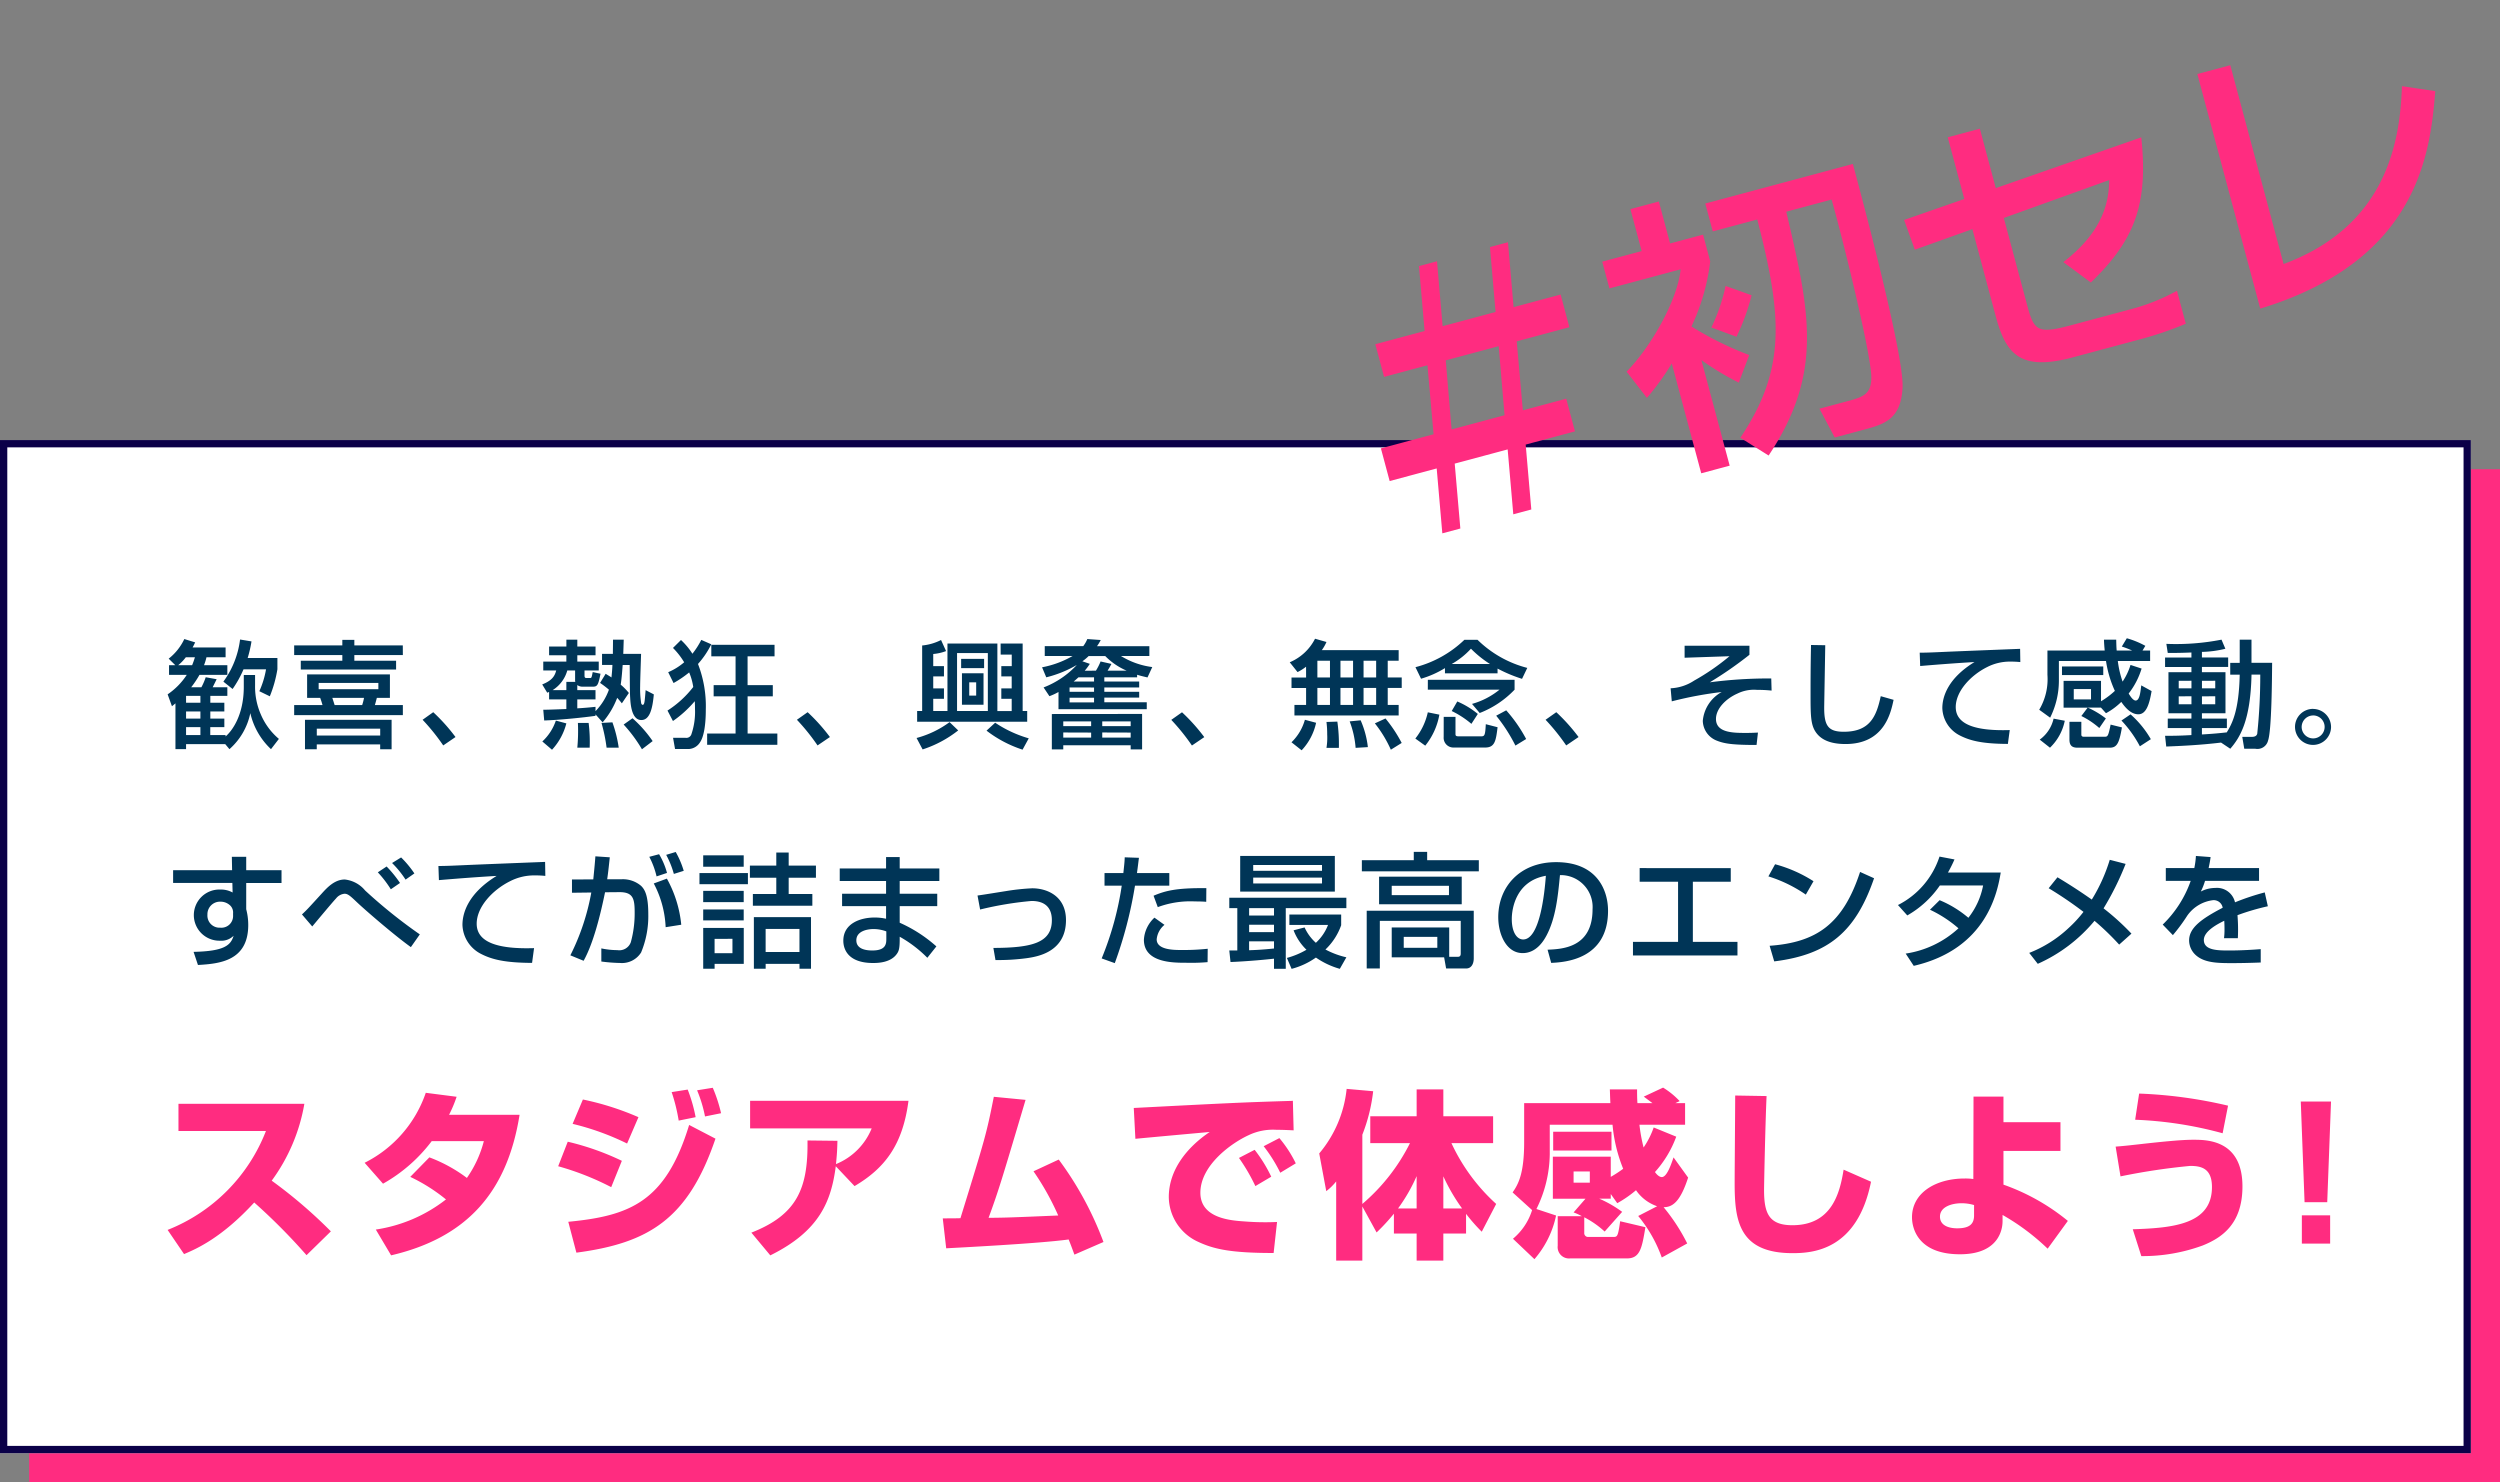 <svg xmlns="http://www.w3.org/2000/svg" width="343" height="203.377" viewBox="0 0 343 203.377">
  <rect x="0" y="0" width="343" height="203.377" fill="#808080" stroke="none"/>
  <g id="グループ_27666" data-name="グループ 27666" transform="translate(-6054 -657.877)">
    <rect id="長方形_29081" data-name="長方形 29081" width="339" height="139" transform="translate(6058 722.254)" fill="#ff2c80"/>
    <g id="長方形_29082" data-name="長方形 29082" transform="translate(6054 718.254)" fill="#fff" stroke="#0b0048" stroke-width="1">
      <rect width="339" height="139" stroke="none"/>
      <rect x="0.5" y="0.5" width="338" height="138" fill="none"/>
    </g>
    <path id="パス_119030" data-name="パス 119030" d="M2.944,5.216A9.545,9.545,0,0,1,.32,7.888L.912,9.52c.352-.288.416-.336.48-.4v6.288H2.848V14.72H8.224l.576.688a9,9,0,0,0,2.864-4.944A9.78,9.78,0,0,0,14.5,15.408L15.584,14a8.968,8.968,0,0,1-2.5-3.408,9.47,9.47,0,0,1-.768-3.92V5.232H10.768V6.864c0,3.952-1.664,6.1-2.5,6.8v-.192h-2.1V12.384H8.1V11.216H6.176V10.24H8.1V9.04H6.176V8.1H8.512V6.912H6.5c.08-.16.464-.928.544-1.1l-1.5-.272a8.5,8.5,0,0,1-.592,1.376H3.552a13.951,13.951,0,0,0,1.136-1.7H8.512V3.888h-3.2A7.867,7.867,0,0,0,5.648,2.8H8.272V1.456H3.744c.192-.352.224-.432.352-.7L2.608.3A7.47,7.47,0,0,1,.464,2.992l.912.9H.512V5.216ZM4.816,10.24v.976H2.848V10.24Zm0-2.144V9.04H2.848V8.1Zm0,4.288v1.088H2.848V12.384Zm-3.04-8.5A6.374,6.374,0,0,0,2.816,2.8H4.064c-.144.464-.224.688-.384,1.088Zm8.48-3.52A12.361,12.361,0,0,1,7.968,6.144L9.232,7.152a14.626,14.626,0,0,0,1.5-2.7h3.088A12.171,12.171,0,0,1,12.9,7.456l1.44.7a17.042,17.042,0,0,0,1.04-3.712V2.9H11.3A16.12,16.12,0,0,0,11.824.624Zm9.2,4.784V8.368h1.792a10.247,10.247,0,0,1,.32.992H17.68v1.376H32.592V9.36h-3.84c.08-.256.176-.624.272-.992h1.792V5.152ZM29.232,6.32v.864H21.04V6.32ZM27.264,8.368a6.965,6.965,0,0,1-.256.992H23.232c-.032-.112-.256-.816-.32-.992Zm-8.1,3.008v4.048h1.616v-.672h8.7v.672h1.568V11.376Zm10.32,1.216v.944h-8.7v-.944Zm3.1-11.424H25.936V.416H24.288v.752H17.68V2.5h6.608V3.28h-5.7v1.2H31.664V3.28H25.936V2.5h6.656Zm7.232,12.576a25.261,25.261,0,0,0-3.056-3.408L35.3,11.376a28.594,28.594,0,0,1,2.832,3.52ZM60,11.728a11.385,11.385,0,0,0,2-3.36c.224.24.384.432.64.752L63.6,7.7A7.8,7.8,0,0,0,62.48,6.56c.144-.88.224-2.128.272-2.7h.96c.016.7.016,3.808.064,4.432.048.864.176,3.12,1.536,3.12,1.152,0,1.536-1.552,1.712-3.52L65.9,7.312c-.016.24-.112,1.376-.144,1.536-.032.192-.08.48-.256.48-.112,0-.176-.128-.208-.208a13.264,13.264,0,0,1-.144-2.368c0-.7.112-3.792.128-4.416H62.832c.016-.384.048-1.488.064-1.952H61.424c0,.72-.016,1.264-.016,1.952H59.92v1.52h1.424c-.032.848-.1,1.36-.128,1.712-.24-.16-.432-.272-.8-.5L59.648,6.32a13.066,13.066,0,0,1,1.216.928,8.174,8.174,0,0,1-1.84,2.944V9.6c-.624.064-1.376.144-2.5.208V8.576h2.5V7.312h-2.5v-.7a1.215,1.215,0,0,0,.72.224H58.64c.64,0,.752-.192,1.072-1.776L58.64,4.832c-.144.736-.16.816-.352.816h-.5c-.224,0-.272-.112-.272-.336v-.7h1.952V3.392H56.528V2.528h2.5v-1.2h-2.5V.384h-1.5v.944H52.656v1.2h2.368v.864H51.856V4.608h1.776c-.208.816-.608,1.392-1.92,1.92L52.4,7.664c.08-.032.192-.08.256-.112V8.576h2.368V9.9c-.816.032-2.416.1-3.168.1l.128,1.472c2.112-.064,5.536-.416,7.04-.64V10.64ZM53.136,7.312a4.647,4.647,0,0,0,2.016-2.7h1.072V5.92a.663.663,0,0,0,.032.256H55.024V7.312Zm.448,4.176a6.9,6.9,0,0,1-1.856,2.864l1.328,1.136a8.376,8.376,0,0,0,1.968-3.616Zm4.64,3.712a21.027,21.027,0,0,0-.144-3.392H56.608a24.391,24.391,0,0,1-.08,3.392Zm3.984,0a17.756,17.756,0,0,0-.864-3.472l-1.5.08a22.469,22.469,0,0,1,.7,3.392Zm4.656-.9A17.079,17.079,0,0,0,64.1,11.168l-1.216.864a19.63,19.63,0,0,1,2.512,3.392Zm2.784-2.752a15.539,15.539,0,0,0,2.992-2.72c.016.192.032.528.032,1.024a9.525,9.525,0,0,1-.512,3.568.73.73,0,0,1-.784.432H69.664l.272,1.536h1.9a1.921,1.921,0,0,0,1.52-.912c.48-.672.8-2.192.8-4.5a15.968,15.968,0,0,0-1.072-6.256,11.882,11.882,0,0,0,1.824-2.7L73.536.416a11.029,11.029,0,0,1-1.216,1.9A9.608,9.608,0,0,0,70.752.432l-1.1,1.088a10.243,10.243,0,0,1,1.536,1.968,8.409,8.409,0,0,1-2.192,1.36l.736,1.488A14.57,14.57,0,0,0,71.872,4.88a7.992,7.992,0,0,1,.56,2A13.965,13.965,0,0,1,68.9,10.112ZM74.912,1.088V2.672H78.24V6.624H75.232V8.16H78.24v5.1h-3.9v1.552h9.632V13.264h-4.08V8.16h3.456V6.624H79.888V2.672h3.7V1.088ZM91.184,13.744a25.261,25.261,0,0,0-3.056-3.408l-1.472,1.04a28.6,28.6,0,0,1,2.832,3.52ZM109.3,9.312h2.96V4.992H109.3Zm1.952-3.072V8.064H110.3V6.24Zm3.36-3.808h1.52V4.016H114.7V5.424h1.424V7.072H114.7V8.5h1.424v1.68H114.16V.912h-6.848v9.264H105.36V8.5h1.472V7.072H105.36V5.424h1.472V4.016H105.36V2.352a6.6,6.6,0,0,0,1.76-.4l-.688-1.52a7.207,7.207,0,0,1-2.592.752v8.992h-.688v1.472h15.1V10.176h-.624V.912h-3.024Zm-1.76-.208v7.952h-4.224V2.224Zm-3.664,2.064h3.152V3.024h-3.152ZM107.6,11.7a13.477,13.477,0,0,1-4.528,2.176l.832,1.568a15.679,15.679,0,0,0,4.88-2.608Zm10.864,2.224a16.488,16.488,0,0,1-4.608-2.144l-1.184,1.088a16.338,16.338,0,0,0,4.944,2.608Zm4.08-4h12.112V8.976h-5.824v-.64h4.784v-.8h-4.784V6.944h4.784V6.128h-4.784V5.552h4.5V5.2c.512.16.944.256,1.424.368l.656-1.424a10.762,10.762,0,0,1-4.3-1.52h3.9V1.28h-7.184a5.94,5.94,0,0,0,.512-.848L126.5.3a4.371,4.371,0,0,1-.56.976h-5.28V2.624h3.824a13.325,13.325,0,0,1-4.192,1.552l.576,1.376a15.767,15.767,0,0,0,4.192-1.7,12.149,12.149,0,0,1-4.56,3.088l.8,1.2a8.253,8.253,0,0,0,1.248-.576Zm2.08-3.792c.176-.144.272-.224.656-.576h2.144v.576Zm2.8.816v.592h-3.36V6.944Zm-1.28-2.3a8.47,8.47,0,0,0,.7-.944l-1.024-.352a6.6,6.6,0,0,0,.864-.72h2.272A9.154,9.154,0,0,0,131.9,4.64H129.28c.32-.528.352-.592.528-.928l-1.488-.336a7.733,7.733,0,0,1-.64,1.264Zm1.28,3.7v.64h-3.36v-.64Zm-5.792,2.24v4.848H123.2v-.56h9.248v.56h1.568V10.576Zm5.392,1.008v.656H123.2v-.656Zm0,1.536v.688H123.2V13.12Zm5.424-1.536v.656h-3.9v-.656Zm0,1.536v.688h-3.9V13.12Zm10.1.624a25.261,25.261,0,0,0-3.056-3.408l-1.472,1.04a28.594,28.594,0,0,1,2.832,3.52Zm13.968-8.176h-2v1.44h2V9.344h-1.6v1.44h14.3V9.344h-1.5V7.008h1.92V5.568h-1.92V3.28h1.5V1.824H158.672a5.918,5.918,0,0,0,.64-1.12L157.744.256a6.866,6.866,0,0,1-3.472,3.232l1.072,1.344a6.518,6.518,0,0,0,1.168-.736ZM162.96,3.28V5.568h-1.728V3.28Zm0,3.728V9.344h-1.728V7.008ZM159.792,3.28V5.568h-1.728V3.28Zm0,3.728V9.344h-1.728V7.008Zm6.336-3.728V5.568H164.4V3.28Zm0,3.728V9.344H164.4V7.008Zm-9.776,4.368a6.893,6.893,0,0,1-1.84,3.088l1.392,1.1a7.916,7.916,0,0,0,1.984-3.776Zm2.96.3a13.534,13.534,0,0,1,.1,1.728,8.7,8.7,0,0,1-.1,1.824h1.7a21.578,21.578,0,0,0-.208-3.6Zm3.184-.08a13.1,13.1,0,0,1,.816,3.632l1.68-.1a12.713,12.713,0,0,0-.992-3.68Zm3.456.272a16.693,16.693,0,0,1,2.192,3.616l1.488-.928a19.37,19.37,0,0,0-2.224-3.36Zm9.616-6.864h7.216V4.352a19.965,19.965,0,0,0,3.36,1.408l.72-1.5A15.155,15.155,0,0,1,180.032.4H178.24a15.236,15.236,0,0,1-6.72,3.76l.768,1.584a13.339,13.339,0,0,0,3.28-1.456Zm.928-1.28a10.772,10.772,0,0,0,2.64-2.1,14.66,14.66,0,0,0,2.608,2.1Zm-3.28,3.52h9.84A10.457,10.457,0,0,1,179.28,9.2l1.056,1.248a13.256,13.256,0,0,0,4.784-3.2V5.888h-11.9Zm2.176,6.5a1.335,1.335,0,0,0,1.376,1.44h4.32c1.344,0,1.472-.96,1.7-2.784l-1.616-.416c-.08,1.456-.144,1.664-.608,1.664h-3.136c-.416,0-.416-.144-.416-.368v-2.3h-1.616Zm-2.176-3.392a8.815,8.815,0,0,1-1.712,3.6l1.36.976a9.315,9.315,0,0,0,1.936-4.256Zm3.28-.176a12.5,12.5,0,0,1,2.7,1.76l.88-1.36a11.444,11.444,0,0,0-2.816-1.712Zm6.1.64a22.367,22.367,0,0,1,2.64,4.1l1.472-.9a19.941,19.941,0,0,0-2.736-3.936ZM193.9,13.744a25.261,25.261,0,0,0-3.056-3.408l-1.472,1.04a28.594,28.594,0,0,1,2.832,3.52ZM208.448,1.216V2.864l6.16-.208A31.458,31.458,0,0,1,209.76,6a6.353,6.353,0,0,1-3.232,1.056l.16,1.792a51.643,51.643,0,0,1,6.848-1.28,5.026,5.026,0,0,0-2.592,3.952,2.993,2.993,0,0,0,1.92,2.72c1.056.416,2.144.592,5.456.592l.192-1.7c-.608.032-1.024.048-1.744.048-1.84,0-4.016-.08-4.016-1.92,0-1.408,1.36-2.784,2.96-3.488a5.137,5.137,0,0,1,2.672-.5,18.486,18.486,0,0,1,2,.1l-.048-1.664a62.02,62.02,0,0,0-8.432.528,52.119,52.119,0,0,0,5.44-3.776V1.216Zm17.344-.1c-.064,3.1-.064,5.232-.064,6.656,0,2.832,0,4.208.672,5.232.592.912,1.728,1.7,4.128,1.7,5.312,0,6.208-4.256,6.592-6.064l-1.76-.5c-.592,2.736-1.456,4.88-5.072,4.88-2.1,0-2.688-.784-2.688-3.264,0-.416.128-7.248.144-8.608Zm28.688.528c-1.648.064-8.992.352-10.368.416-1.1.048-2.3.112-3.408.112L240.768,4c2.48-.208,4.96-.4,7.456-.544-3.568,2.176-4.416,4.672-4.416,6.32a4.359,4.359,0,0,0,2.384,3.744c1.456.752,3.168,1.152,6.608,1.168l.256-1.9c-4.608.144-7.408-.72-7.408-3.152,0-2.16,2.032-4.352,4.3-5.488a6.813,6.813,0,0,1,3.168-.752,12.979,12.979,0,0,1,1.392.064Zm8.4,9.216a11.177,11.177,0,0,1,2.464,1.648l.9-1.312a12.108,12.108,0,0,0-2.48-1.488h1.808l.688.768a9.266,9.266,0,0,0,2.1-1.552c.352.5,1.2,1.7,2.336,1.7,1.088,0,1.52-1.392,1.824-3.184L271.1,6.656c-.112.944-.224,2.08-.768,2.08-.368,0-.752-.624-.96-.96a10.542,10.542,0,0,0,1.776-3.424l-1.52-.5a8.758,8.758,0,0,1-1.088,2.288,13.461,13.461,0,0,1-.656-2.832h4.432V1.872h-1.04l.384-.64A12.043,12.043,0,0,0,269.12.192l-.688,1.136a13.5,13.5,0,0,1,1.408.544h-2.112c-.048-.544-.048-1.008-.064-1.488h-1.68c.016.528.048.912.1,1.488h-7.856V5.216A8.213,8.213,0,0,1,257.1,10l1.5,1.088a11.4,11.4,0,0,0,1.2-5.056V3.312h6.464a15.174,15.174,0,0,0,1.216,4.1,11.093,11.093,0,0,1-1.9,1.424v-2.8h-5.136v3.68h3.3Zm1.328-3.7V8.576H261.84V7.168Zm-3.984-1.92h5.664V4.064h-5.664Zm-1.648,9.968a7.05,7.05,0,0,0,2.032-3.7l-1.536-.288a4.895,4.895,0,0,1-1.9,2.88Zm2.672-1.12c0,.832.368,1.12,1.12,1.12h4.4c.992,0,1.312-.608,1.68-2.784l-1.552-.384c-.32,1.6-.4,1.664-.816,1.664H263.2c-.16,0-.32-.064-.32-.288v-1.76h-1.632Zm11.168-.048a13.613,13.613,0,0,0-2.784-3.408l-1.248.848a16.066,16.066,0,0,1,2.528,3.536Zm10.9,1.312c1.328-1.536,2.784-3.856,2.912-10.176h1.2a76.664,76.664,0,0,1-.416,8.128c-.048.128-.144.416-.736.416H284.96l.272,1.632h1.52a1.5,1.5,0,0,0,1.744-1.12c.5-1.36.544-8.768.56-10.672h-2.832V.384h-1.616V3.568h-1.3V5.184h1.3c-.1,5.008-1.072,6.768-1.776,7.92-.88.1-1.792.192-3.408.288v-.88h3.424v-1.3h-3.424V10.48h3.232V4.848h-3.232v-.72h3.6v-1.3h-3.6V2.064a14.6,14.6,0,0,0,3.216-.432L282.112.384a32.448,32.448,0,0,1-7.568.576l.192,1.248c.784,0,1.728,0,3.248-.064v.688h-3.616v1.3h3.616v.72h-3.152V10.48h3.152v.736h-3.248v1.3h3.248v.96c-1.68.1-2.688.1-3.616.1l.16,1.472c2-.08,4.608-.192,7.52-.544Zm-5.328-9.328v1.04H276.24V6.032Zm0,2.128v1.1H276.24V8.16Zm3.264-2.128v1.04h-1.824V6.032Zm0,2.128v1.1h-1.824V8.16Zm13.424,1.728a2.472,2.472,0,1,0,2.464,2.48A2.482,2.482,0,0,0,294.672,9.888Zm0,.9a1.576,1.576,0,1,1-1.568,1.584A1.584,1.584,0,0,1,294.672,10.784ZM9.163,32.015H1.071v1.751H9.2l.034,1.309a3.317,3.317,0,0,0-1.683-.408A3.512,3.512,0,1,0,7.5,41.688a2.386,2.386,0,0,0,1.87-.68c-.391,1.309-1.275,2.125-5.491,2.21l.6,1.8c2.958-.17,6.9-.544,6.9-5.491A8.469,8.469,0,0,0,11.1,37.37v-3.6h4.845V32.015H11.1V30.179H9.129ZM9.3,38.271A1.605,1.605,0,0,1,7.531,39.9,1.659,1.659,0,0,1,5.78,38.118a1.723,1.723,0,0,1,1.8-1.785,1.9,1.9,0,0,1,1.377.578,1.355,1.355,0,0,1,.34,1.037Zm25.619,2.55a69.766,69.766,0,0,1-7.5-6.018,4.2,4.2,0,0,0-2.805-1.513c-1.411,0-2.465,1.173-3.145,1.921-1.819,1.989-2.023,2.227-2.72,2.873l1.411,1.649c.459-.544,2.72-3.264,3.264-3.842a1.671,1.671,0,0,1,1.173-.646c.459,0,.8.323,1.649,1.122.969.935,5.1,4.522,7.446,6.2ZM32.2,33.766a16.274,16.274,0,0,0-1.836-2.261l-1.207.8a15.264,15.264,0,0,1,1.785,2.329Zm1.972-1.309a13.857,13.857,0,0,0-1.819-2.193l-1.241.765a13.547,13.547,0,0,1,1.853,2.278Zm17.935-1.581c-1.751.068-9.554.374-11.016.442-1.173.051-2.448.119-3.621.119l.068,1.938c2.635-.221,5.27-.425,7.922-.578-3.791,2.312-4.692,4.964-4.692,6.715A4.631,4.631,0,0,0,43.3,43.49c1.547.8,3.366,1.224,7.021,1.241l.272-2.023c-4.9.153-7.871-.765-7.871-3.349,0-2.3,2.159-4.624,4.573-5.831a7.238,7.238,0,0,1,3.366-.8,13.79,13.79,0,0,1,1.479.068Zm6.9-.765c-.068.884-.085,1.122-.289,3.162l-2.924.017v1.819l2.652-.034a31.53,31.53,0,0,1-2.873,8.619l1.819.748c1.343-2.4,2.312-6.324,2.941-9.4l1.938-.017c1.921-.017,2.125.9,2.125,2.788a14.916,14.916,0,0,1-.527,4.08,1.681,1.681,0,0,1-1.853,1.088,10.843,10.843,0,0,1-2.193-.238v1.8a22.119,22.119,0,0,0,2.567.2A3.1,3.1,0,0,0,65.28,43.3a12.99,12.99,0,0,0,.986-5.236c0-2.5-.442-3.383-1-3.91a3.853,3.853,0,0,0-2.6-.9h-2.04c.1-.663.187-1.394.357-3.009Zm11.781,9.384a16.273,16.273,0,0,0-1.972-6.324l-1.8.663a14.112,14.112,0,0,1,1.632,6Zm-1.955-7.106a10.055,10.055,0,0,0-1.088-2.567l-1.343.357a11.211,11.211,0,0,1,1,2.686Zm2.295-.289a12.442,12.442,0,0,0-1.1-2.584l-1.309.391a12.393,12.393,0,0,1,1.054,2.618Zm15.878,7.973v3.162H82.365V40.073ZM73.8,45.53h1.564v-.663h4v-4.93H73.8Zm6.953,0h1.615v-.663h4.641v.663h1.581V38.458H80.75Zm-2.941-4.1V43.4H75.361V41.433ZM89.267,31.386h-3.74v-1.8h-1.7v1.8H80.206v1.666h3.621v2.227H80.614v1.615h8.16V35.279H85.527V33.052h3.74Zm-15.98,2.55h6.647v-1.53H73.287Zm.51-2.4h5.559V29.975H73.8Zm0,4.862h5.559V34.854H73.8Zm0,2.5h5.559V37.4H73.8Zm18.734-7.123v1.717h6.358v1.751H92.854v1.7h6.035v1.734a7.056,7.056,0,0,0-1.581-.17c-1.921,0-4.284.8-4.284,3.179,0,1.19.663,3.06,4.08,3.06.663,0,2.431-.034,3.281-1.275.272-.391.374-.782.374-1.989v-.34a16.96,16.96,0,0,1,3.791,2.89l1.241-1.564a19.253,19.253,0,0,0-5.032-3.247V36.945h5.151v-1.7h-5.151V33.494h5.44V31.777h-5.44V30.213h-1.87v1.564Zm6.392,9.588c0,.7,0,1.666-1.921,1.666-1.02,0-2.193-.255-2.193-1.394,0-1.224,1.411-1.547,2.38-1.547a5.079,5.079,0,0,1,1.734.323ZM113.9,44.34a28.709,28.709,0,0,0,4.284-.255c1.394-.2,5.389-.8,5.389-5.219,0-3.332-2.635-4.369-4.624-4.369a30.467,30.467,0,0,0-3.655.391c-.561.085-3.247.527-3.859.6l.357,1.921a46.965,46.965,0,0,1,7.055-1.173c1.853,0,2.788.918,2.788,2.635,0,3.111-2.737,3.791-8.024,3.808Zm17.731-14.093c-.017.544-.034.748-.187,2.159H128.86V34.14h2.363a42.58,42.58,0,0,1-2.754,9.979l1.8.646a57.655,57.655,0,0,0,2.771-10.625h4.709V32.406h-4.437c.17-1.224.2-1.6.272-2.091Zm11.2,4.233c-4.165-.051-5.661.374-7.242,1.037l.578,1.564a12.868,12.868,0,0,1,5.1-.782c.68,0,1.122.017,1.547.051Zm-7.123,4.046a4.492,4.492,0,0,0-1.445,3.026c0,3.162,3.978,3.162,5.8,3.162A26.215,26.215,0,0,0,143,44.629l.017-1.836a31.594,31.594,0,0,1-3.6.17c-1.02,0-3.4,0-3.4-1.462a2.922,2.922,0,0,1,1.071-1.989Zm10.438,6.086c2.244-.085,4.964-.34,5.967-.459v1.394h1.615v-8.33h8.313V35.789H145.979v1.428h1.1v5.814h-1.1Zm5.967-5.117v1.02H148.7v-1.02Zm0,3.264c-1.683.17-2.4.2-3.417.238V41.773h3.417Zm0-5.542v1.02H148.7v-1.02Zm-4.641-2.261h12.988v-4.9H147.475ZM158.7,31.3v.8H149.26v-.8Zm0,1.734v.8H149.26v-.8ZM154.8,40.26a7.383,7.383,0,0,0,1.768,2.669,10.928,10.928,0,0,1-2.686,1.122l.646,1.5A10.267,10.267,0,0,0,157.862,44a10.979,10.979,0,0,0,3.281,1.547l.9-1.581a11.506,11.506,0,0,1-2.873-1.071,8.453,8.453,0,0,0,2.159-3.332V38.1h-7.106v1.428h5.3a6.483,6.483,0,0,1-1.666,2.448,6.39,6.39,0,0,1-1.547-2.108Zm21.352-.391h-7.888v4.1h7.191l.272,1.53h2.754c.68,0,1.037-.595,1.037-1.394V37.574H164.832V45.5h1.8V38.968h11.1v4.488c0,.34-.153.442-.425.442h-1.156Zm-1.632,1.292v1.5h-4.607v-1.5Zm-7.99-8.262V36.69h11.339V32.9Zm9.588,1.258v1.275h-7.854V34.157Zm-4.828-3.519h-7.123v1.53h16.048v-1.53h-7.089V29.5h-1.836Zm18.853,14.093c1.768-.085,7.8-.408,7.8-7.157,0-2.788-1.479-6.664-7.123-6.664-5.049,0-7.939,3.451-7.939,7.548,0,2.38,1.122,4.93,3.349,4.93,1.972,0,2.975-1.87,3.264-2.4,1.292-2.431,1.581-5.474,1.853-8.3a4.378,4.378,0,0,1,4.471,4.692c0,5.27-4.148,5.457-6.171,5.542Zm-.731-11.951c-.17,2.38-.833,8.738-3.111,8.738-.85,0-1.564-.969-1.564-2.805C184.739,37.217,185.351,33.494,189.414,32.78Zm12.869-1.054V33.6h5.27v8.245h-6.188v1.87H215.7v-1.87h-6.12V33.6h5.2v-1.87Zm23.851,1.8a18.816,18.816,0,0,0-5.27-2.329l-.918,1.666a18.982,18.982,0,0,1,5.134,2.5Zm-5.389,11c7.531-.935,11.2-4.148,13.7-11.407l-1.921-.867c-2.363,7.225-6.052,9.673-12.41,10.132Zm21.369-7.089a16.854,16.854,0,0,1,3.91,2.55,13.65,13.65,0,0,1-7.242,3.468l1.105,1.683c10.047-2.329,11.492-10.166,11.934-12.8h-7.242a19.073,19.073,0,0,0,.9-1.8l-2.057-.391a11.4,11.4,0,0,1-5.7,6.647L239,38.22a13.526,13.526,0,0,0,4.471-4.114h5.933a10.275,10.275,0,0,1-2.023,4.437,14.82,14.82,0,0,0-3.944-2.414Zm27.642,3.281a33.476,33.476,0,0,0-3.825-3.468,39.242,39.242,0,0,0,3.026-6.1l-2.176-.561a23.292,23.292,0,0,1-2.465,5.457c-2.023-1.428-3.638-2.414-4.709-3.06l-1.207,1.5a53.82,53.82,0,0,1,4.777,3.247,17.321,17.321,0,0,1-2.057,2.227,16.79,16.79,0,0,1-5.389,3.4l1.173,1.5a21.423,21.423,0,0,0,7.786-5.9,36.719,36.719,0,0,1,3.383,3.264ZM278.6,30.06a11.573,11.573,0,0,1-.221,1.666h-3.91v1.751h3.417a15.479,15.479,0,0,1-3.842,6l1.394,1.445a24.25,24.25,0,0,0,1.972-2.669,5.064,5.064,0,0,1,3.536-2.125,1.244,1.244,0,0,1,1.326,1.037c-2.924,1.53-4.607,2.754-4.607,4.488a2.753,2.753,0,0,0,1.071,2.142c1.173.935,2.924.969,4.777.969,1.275,0,2.7-.034,3.978-.085V42.844c-2.312.187-4.029.187-4.25.187-1.632,0-3.553,0-3.553-1.445,0-1.258,2.04-2.261,2.8-2.635.017.306.034.646.034,1.122a9.3,9.3,0,0,1-.068,1.275h1.9a24.758,24.758,0,0,0-.051-3.162,31.875,31.875,0,0,1,4.165-1.224l-.425-1.9a33.026,33.026,0,0,0-4.08,1.36,2.539,2.539,0,0,0-2.72-1.972,4.283,4.283,0,0,0-1.972.493,8.623,8.623,0,0,0,.578-1.462h7.412V31.726h-6.919c.17-.8.221-1.122.272-1.513Z" transform="translate(6076.68 745.254)" fill="#003557"/>
    <path id="パス_119031" data-name="パス 119031" d="M3.356,2.083c1.708-.718,5.173-2.227,9.627-7.078a82.478,82.478,0,0,1,7.177,7.227L23.5-1.035a66.1,66.1,0,0,0-8.118-6.954,24.927,24.927,0,0,0,4.48-10.543H2.589V-14.8h12A23.888,23.888,0,0,1,1.1-1.233ZM34.392-8.509a23.933,23.933,0,0,1,4.9,3.094,20.522,20.522,0,0,1-9.627,4.133l2.1,3.539C42.113-.169,47.682-6.356,49.389-17.023H39.713A17.315,17.315,0,0,0,40.752-19.5l-4.232-.544a16.812,16.812,0,0,1-8.39,9.6l2.524,2.871a21.663,21.663,0,0,0,6.682-5.841h7.152a15.548,15.548,0,0,1-2.326,5.049,20.507,20.507,0,0,0-5.148-2.821ZM65.7-16.7a38.44,38.44,0,0,0-7.623-2.425l-1.411,3.341a35.641,35.641,0,0,1,7.474,2.7Zm7.845,0a21.344,21.344,0,0,0-1.089-3.787l-2.2.346a24.722,24.722,0,0,1,.965,3.91Zm3.49-.544a20.539,20.539,0,0,0-1.138-3.49l-2.153.346A18.376,18.376,0,0,1,74.832-16.8ZM63.422-10.712A36.268,36.268,0,0,0,56-13.335L54.686-9.969A37.955,37.955,0,0,1,61.962-7.1Zm-6.237,12.6c9.9-1.312,15.32-4.579,19.082-15.641l-3.613-1.881C69.436-5.044,64.486-3.163,56.072-2.347Zm26.605.371c6.831-3.366,8.365-7.524,8.984-12.226l2.574,2.722c4.108-2.425,6.608-5.593,7.4-11.706H81.019v3.787H97.7a8.869,8.869,0,0,1-4.9,4.9c.173-1.683.173-2.326.2-3.193l-4.108-.049c.1,6.608-1.46,10.2-7.7,12.647ZM119.9-9.276a36.339,36.339,0,0,1,3.391,6.064c-6.41.272-7.128.3-9.553.322,1.386-3.787,1.757-5.024,5.074-16.186l-4.356-.421c-1.015,5.1-1.138,5.519-4.579,16.656-.52.025-2.029.025-2.425.025l.47,4.108c1.732-.1,12.622-.643,16.8-1.213.272.668.445,1.138.792,2.079L129.5.425a45.614,45.614,0,0,0-6.138-11.31Zm32.619.742a19.564,19.564,0,0,0-2.277-3.688l-2.153,1.114a25.514,25.514,0,0,1,2.252,3.861Zm3.366-1.831a16.726,16.726,0,0,0-2.252-3.465l-2.153,1.114a20.808,20.808,0,0,1,2.277,3.638Zm-.4-8.588a3,3,0,0,1-.445.025c-6.509.2-7.994.272-21.383.965l.223,4.232c1.435-.148,8.588-.792,10.2-.94-3.118,2.1-5.618,5.2-5.618,8.934A6.83,6.83,0,0,0,142.545.425c2.178,1.015,4.579,1.51,10.3,1.51l.47-4.257a35.845,35.845,0,0,1-4.455-.074c-1.881-.124-6.064-.421-6.064-3.935,0-3.787,4.282-6.831,6.608-7.895a7.752,7.752,0,0,1,3.836-.742c.916,0,1.782.049,2.351.074ZM166.972-.886a26.841,26.841,0,0,0,2.376-2.574V-.738h3.118V2.974h3.663V-.738h3.118v-2.7A24.266,24.266,0,0,0,181.4-.985l1.98-3.811a26.016,26.016,0,0,1-6.138-8.34h5.717v-3.688H176.13v-3.688h-3.663v3.688h-6.361v3.688h5.445a26.5,26.5,0,0,1-6.534,8.34v-9.5a23.468,23.468,0,0,0,1.485-5.965l-3.638-.322a16.316,16.316,0,0,1-3.762,8.86l.965,5.173a7.633,7.633,0,0,0,1.361-1.336V2.974h3.589V-4.45Zm2.945-3.292a23.524,23.524,0,0,0,2.549-4.43v4.43Zm6.212-4.405A25.975,25.975,0,0,0,178.7-4.178H176.13ZM194-3.634a7.969,7.969,0,0,1,1.138.52h-3.316V.945a1.558,1.558,0,0,0,1.708,1.732h7.8c1.807,0,2.054-1.46,2.524-4.282l-3.465-.817c-.3,2.153-.4,2.153-.965,2.153h-3.366a.525.525,0,0,1-.594-.569V-2.965a12.8,12.8,0,0,1,2.8,1.955l2.4-2.7a15.913,15.913,0,0,0-3.143-1.807H199.1v-.643l.891,1.262a15.818,15.818,0,0,0,2.574-1.782,5.774,5.774,0,0,0,2.9,2.2l-2.6,1.336A18.929,18.929,0,0,1,206.1,2.554l3.49-1.93a25.935,25.935,0,0,0-3.242-4.975c1.163,0,2.252-.619,3.366-4.059l-2-2.772c-.3.866-.891,2.7-1.609,2.7-.371,0-.742-.4-.94-.693a14.91,14.91,0,0,0,2.92-4.851l-3.094-1.262a11.751,11.751,0,0,1-1.386,2.747,22.082,22.082,0,0,1-.569-3.118h6.262v-2.97h-1.336l.594-.272a10.924,10.924,0,0,0-2.277-1.856l-2.648,1.237c.4.3,1.064.792,1.188.891H202.76c-.049-.742-.049-1.312-.049-1.881h-3.737c.025.52.025.891.074,1.881h-11.83v5.371c0,4.282-.792,5.742-1.584,6.88l2.673,2.425A8.355,8.355,0,0,1,185.683-.02l2.945,2.8a13.283,13.283,0,0,0,2.97-5.989L188.9-4.1a17.316,17.316,0,0,0,1.831-7.5v-4.059h8.613a21.081,21.081,0,0,0,1.46,6.039A16.98,16.98,0,0,1,199.1-8.509v-2.772h-7.944v5.767h4.48Zm2.227-5.618v1.534H194V-9.252ZM191.2-12.123H199.2V-14.7H191.2Zm24.972-7.548c0,1.732-.074,10.122-.074,12,0,5.074.52,9.627,7.944,9.627,2.821,0,8.885-.421,10.766-9.8L231.048-9.5c-.52,3.242-1.633,7.623-7.029,7.623-3.217,0-3.886-1.633-3.886-4.826,0-.742.173-9.207.346-12.894ZM260.8-16.008h-7.821v-3.514h-4.108l-.025,11.31a7.331,7.331,0,0,0-1.188-.074c-3.96,0-7.227,1.955-7.227,5.321,0,1.51.817,5.074,6.583,5.074,5.89,0,5.841-4.183,5.841-4.554v-.841a31.044,31.044,0,0,1,6.187,4.628l2.772-3.811a29.181,29.181,0,0,0-8.835-4.975v-4.628H260.8Zm-11.855,12.8c0,1.138-.594,1.757-2.3,1.757-.322,0-2.376,0-2.376-1.609,0-1.361,1.658-1.831,2.945-1.831a6.008,6.008,0,0,1,1.732.247Zm34.847-15.072a63.031,63.031,0,0,0-12.2-1.658l-.544,3.589a52.969,52.969,0,0,1,12,1.856Zm-11.9,20.641A23.91,23.91,0,0,0,280.323.9c2.5-1.015,5.445-2.846,5.445-8.093,0-6.41-4.9-6.41-6.757-6.41-1.782,0-4.678.322-6.534.52-2.623.3-3.143.346-4.108.421l.668,4.084a88.6,88.6,0,0,1,9.553-1.435c1.485,0,2.995.3,2.995,2.9,0,5.074-5.222,5.618-10.865,5.791Zm21.878-21.21.52,13.81H297.4l.52-13.81Zm.148,15.617V.648H297.8V-3.238Z" transform="translate(6075.896 827.854)" fill="#ff2c80"/>
    <path id="パス_119032" data-name="パス 119032" d="M-71.68-25.08v4.64h6.16l-1.64,9.36h-7.48v4.64h6.68l-1.56,8.8h2.56l1.56-8.8h7.52l-1.56,8.8h2.56l1.56-8.8h7v-4.64h-6.16l1.64-9.36h7.48v-4.64h-6.68l1.56-8.8h-2.56l-1.56,8.8h-7.52l1.56-8.8h-2.56l-1.56,8.8Zm7.08,14,1.68-9.36h7.52l-1.68,9.36Zm42.08.72a45.112,45.112,0,0,1-6.64-5.84,28.925,28.925,0,0,0,4.8-7.96v-3.8h-4.68v-5.96h-4.04v5.96h-5.6v3.8h10.12c-1.48,3.92-6.64,9.2-10.8,11.64l1.76,4.2A34.984,34.984,0,0,0-33.08-12V3.6h4.04v-15a37.375,37.375,0,0,0,4.16,4.32Zm-.68-10a24.938,24.938,0,0,1-3.36,5l3,2.12a29.083,29.083,0,0,0,3.48-4.96ZM-22.96-32v3.96h6.32c-.12,13.52-1.4,20.84-10,28.32l3.12,3.36C-13.24-5.4-12.96-14-12.52-28.04h6.44C-6-22.32-6.32-6.32-7.12-3.12-7.68-.96-8.76-.76-10.88-.76h-4.24l1,4.36h4c3,0,5.4,0,6.76-4.2S-2-26.72-2-32Zm39.04,8.28v-8.44H11.52v8.76l-8.72.64.36,4.32,8.36-.68V-6.76c0,5.44,1.32,8.2,8.76,8.2H29.6A48.321,48.321,0,0,0,36.44,1V-3.68a27.764,27.764,0,0,1-7.04.8H21.16c-4.72,0-5.08-.56-5.08-4.16V-19.48L31.4-20.76c-.8,2.76-2.48,6.52-9,9.24l2.92,3.68c7.24-4,10.4-8.24,11.84-17.44Zm35.44-7.96H46.84V1.64c22.84-.76,28.12-14.8,30.92-22.6L73.52-22.8c-2.2,7.24-6.96,17.96-22,19.36Z" transform="matrix(0.966, -0.259, 0.259, 0.966, 6318.432, 710.767)" fill="#ff2c80"/>
  </g>
</svg>
